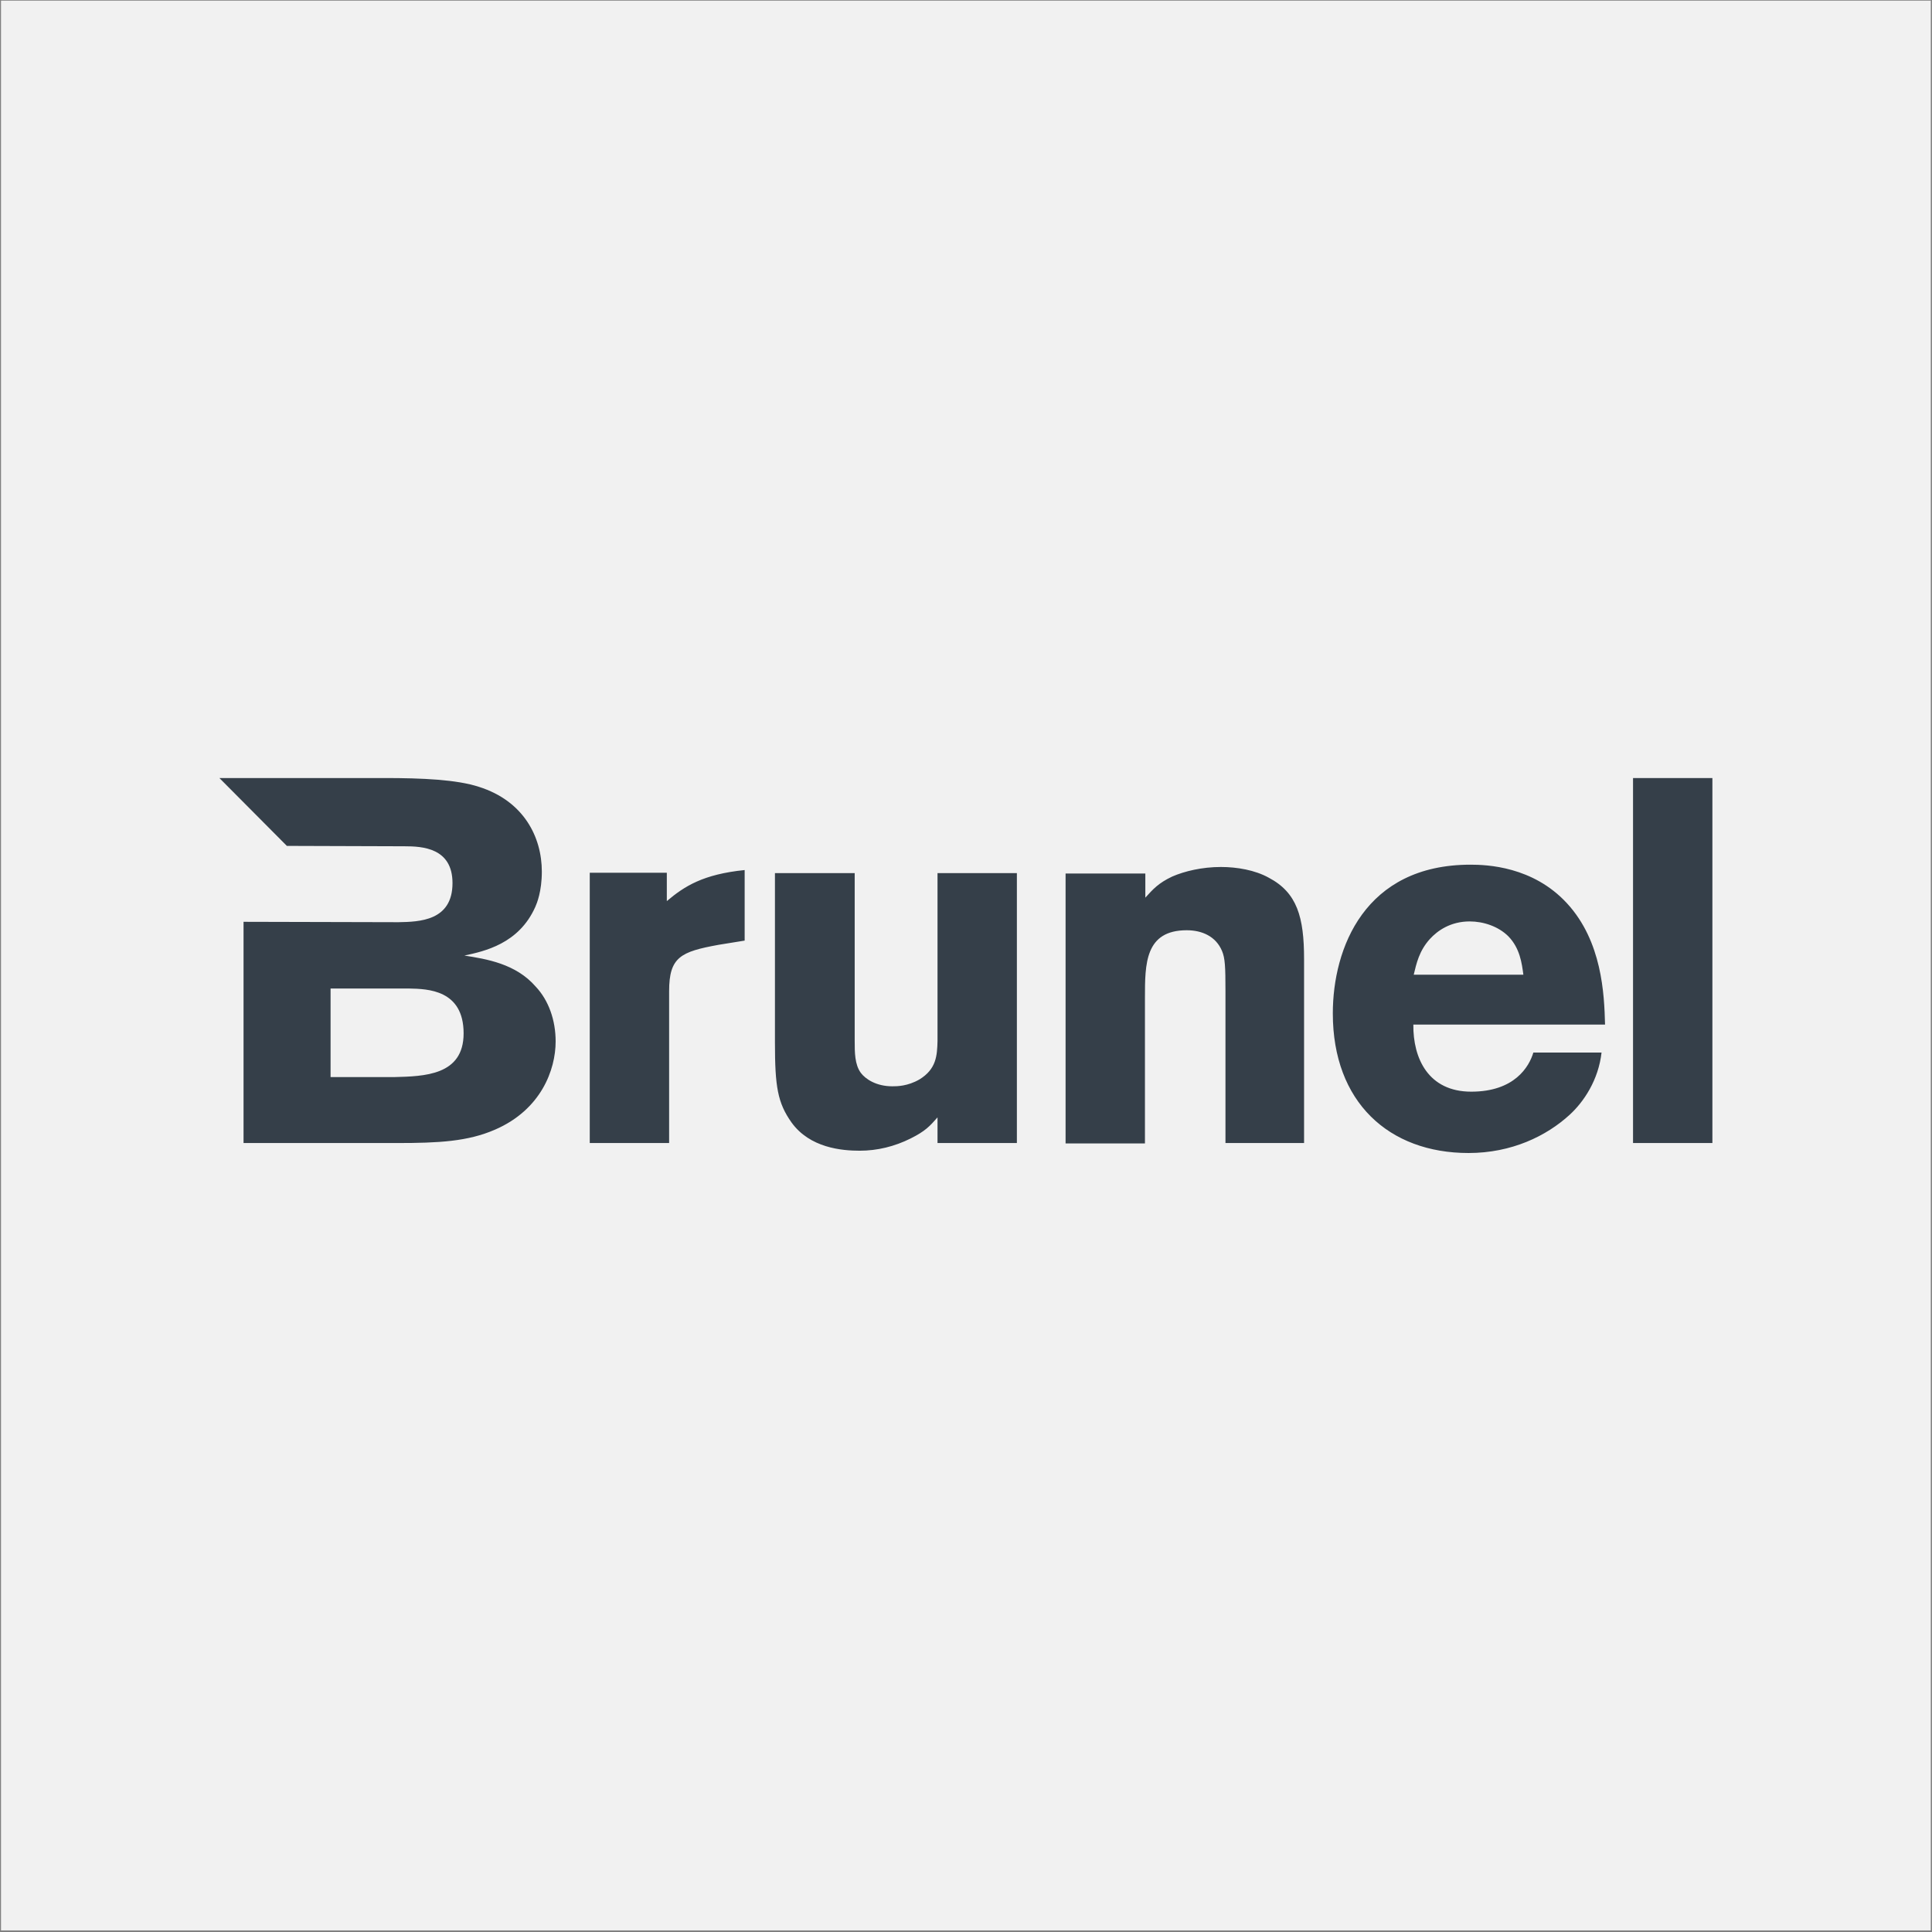 <?xml version="1.0" encoding="UTF-8" standalone="no"?><!DOCTYPE svg PUBLIC "-//W3C//DTD SVG 1.1//EN" "http://www.w3.org/Graphics/SVG/1.1/DTD/svg11.dtd"><svg width="100%" height="100%" viewBox="0 0 788 788" version="1.1" xmlns="http://www.w3.org/2000/svg" xmlns:xlink="http://www.w3.org/1999/xlink" xml:space="preserve" xmlns:serif="http://www.serif.com/" style="fill-rule:evenodd;clip-rule:evenodd;stroke-linejoin:round;stroke-miterlimit:2;"><rect x="0" y="0" width="788" height="788" fill="#808080" stroke="none"/><rect id="Brunel" x="0.41" y="0.26" width="787.091" height="787.091" style="fill:#f1f1f1;"/><path d="M666.061,317.334l32.371,0l-0,148.876l-32.371,0l-0,-148.876Zm-12.824,111.814c-1.251,11.415 -7.35,20.329 -12.979,25.49c-9.54,8.757 -23.77,15.638 -41.285,15.638c-32.528,0 -55.36,-20.799 -55.36,-56.923c0,-26.585 12.98,-60.676 56.142,-60.676c6.568,-0 25.49,0.625 39.408,15.794c14.231,15.482 15.169,36.906 15.482,49.417l-78.191,-0c-0.157,13.762 6.099,27.367 23.613,27.367c17.672,-0 23.614,-10.165 25.334,-15.951l27.836,-0l0,-0.156Zm-31.902,-31.59c-0.625,-4.691 -1.407,-10.79 -6.098,-15.638c-4.066,-4.066 -10.165,-6.099 -15.795,-6.099c-7.819,0 -13.136,3.753 -16.264,7.194c-4.379,4.848 -5.473,10.008 -6.568,14.543l44.725,0Zm-154.193,-31.433c3.128,-3.44 5.317,-5.942 10.947,-8.601c5.004,-2.189 12.198,-3.909 19.861,-3.909c6.568,-0 13.918,1.251 19.547,4.379c11.573,6.098 14.388,16.107 14.388,33.153l-0,75.063l-32.059,0l0,-61.927c0,-10.009 -0.156,-13.449 -1.407,-16.42c-2.502,-5.943 -8.132,-8.445 -14.387,-8.445c-17.046,-0 -17.046,13.762 -17.046,27.523l-0,59.426l-32.371,-0l-0,-110.094l32.527,0l0,9.852Zm-248.648,36.281c-8.132,-9.383 -20.173,-11.259 -29.087,-12.667c7.976,-1.72 22.206,-4.691 28.931,-19.86c0.625,-1.408 2.658,-6.256 2.658,-14.388c0,-14.074 -7.35,-28.774 -25.646,-34.56c-9.071,-2.971 -23.145,-3.597 -38.627,-3.597l-67.244,0l27.523,27.68l48.009,0.156c7.194,0 19.548,0.626 19.548,15.013c0,15.482 -13.605,15.795 -22.05,15.951l-63.178,-0.156l-0,90.232l62.553,0c17.046,0 28.931,-0.625 40.034,-5.473c18.766,-8.132 24.708,-24.396 24.708,-35.968c0,-8.601 -2.815,-16.733 -8.132,-22.363m-57.861,36.906l-25.803,0l-0,-36.124l32.058,0c7.506,0.156 22.206,0.469 22.206,18.297c0,17.202 -16.107,17.515 -28.461,17.827m221.75,-83.195l32.371,-0l0,110.093l-32.371,0l0,-10.477c-3.128,3.596 -5.004,5.629 -10.947,8.601c-6.568,3.284 -13.605,5.004 -20.799,5.004c-7.193,-0 -20.329,-1.095 -27.836,-11.572c-5.629,-7.976 -6.724,-14.544 -6.724,-32.528l-0,-69.121l32.527,-0l0,68.339c0,4.848 0,9.696 2.503,13.136c1.876,2.502 6.255,5.474 12.823,5.474c1.877,-0 6.255,-0 11.103,-2.815c6.881,-4.223 7.194,-9.696 7.35,-15.639l0,-68.495Zm-110.406,11.416c7.194,-6.099 14.856,-10.947 31.746,-12.667l-0,28.774l-10.634,1.72c-15.482,2.815 -20.174,5.005 -20.174,18.923l0,61.927l-32.371,0l0,-110.249l31.433,-0l0,11.572Z" style="fill:#353f49;fill-rule:nonzero;"/></svg>